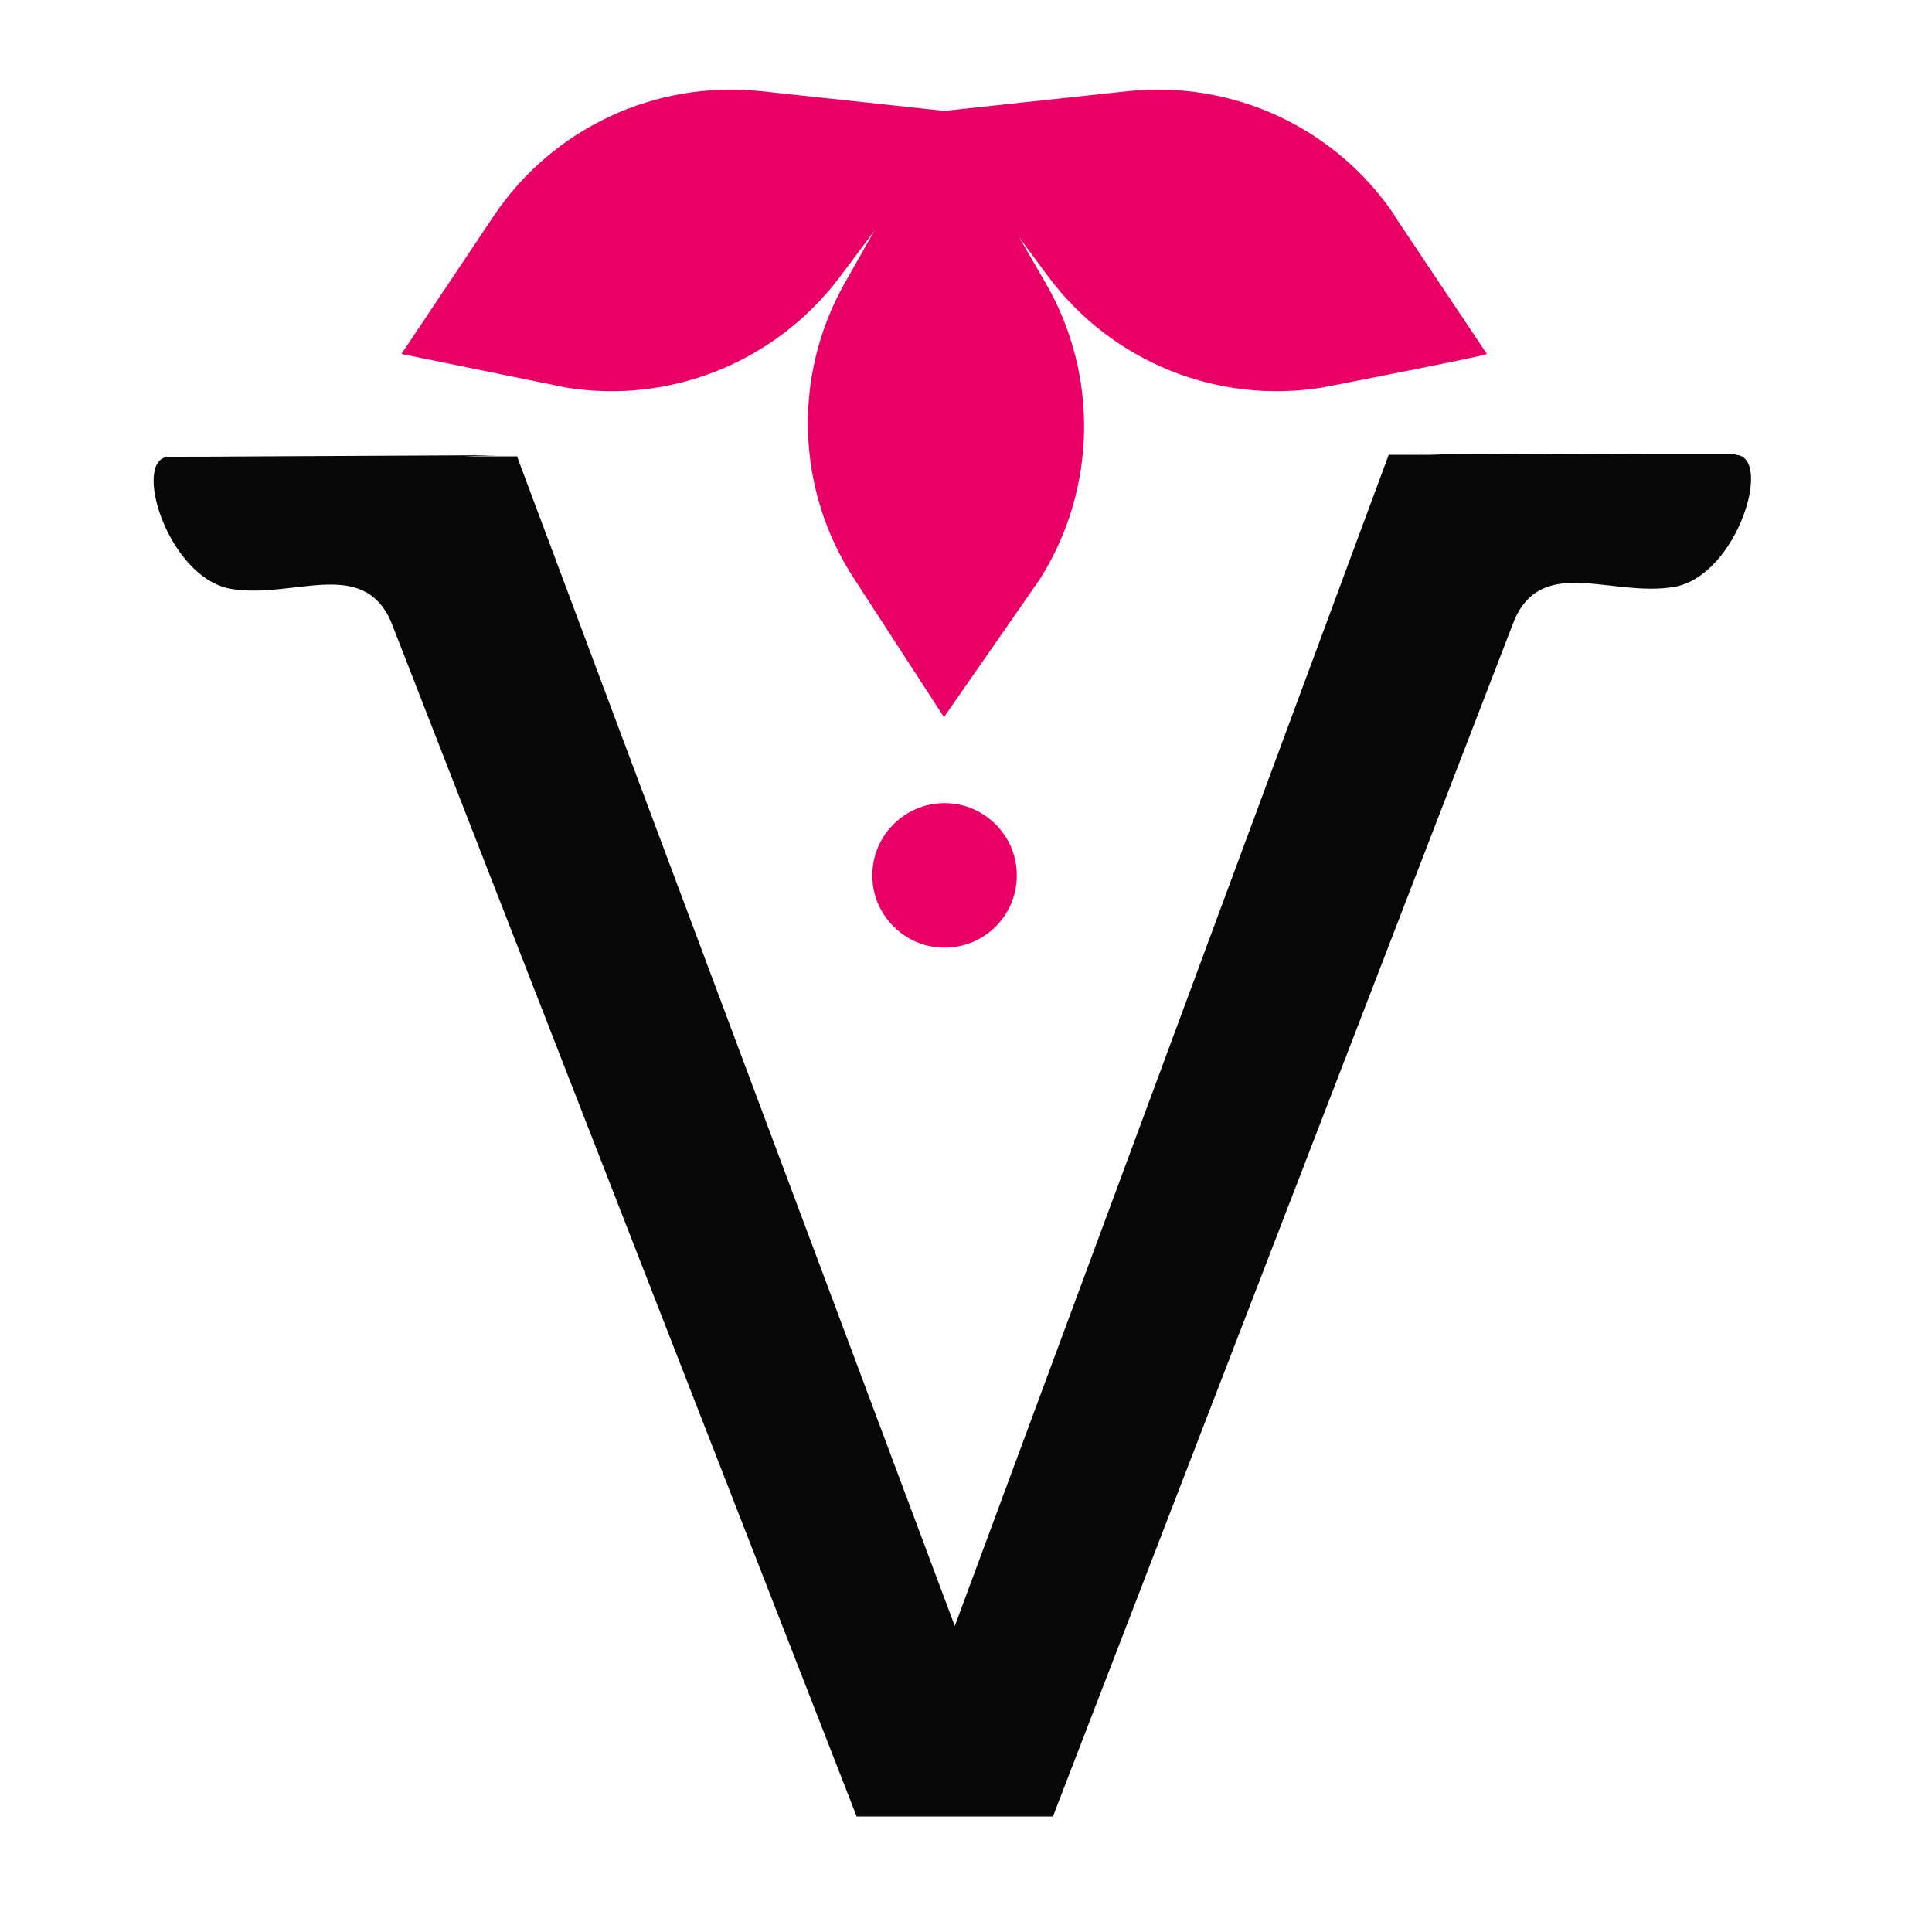 <svg viewBox="0 0 50 50" xmlns="http://www.w3.org/2000/svg" id="Layer_1"><defs><style>.cls-1{fill:#070707;}.cls-1,.cls-2{stroke-width:0px;}.cls-2{fill:#e90066;}</style></defs><path d="m44.93,11.76c-.34,0-1.29,0-2.43,0h0s-6.02-.02-6.02-.02l.81.03s-1.35,0-1.35,0l-11.23,30.31L13.38,11.81s-1.33,0-1.35,0l.81-.03-6.02.03h0c-1.13.01-2.09.01-2.43.01-1.01,0-.06,3.14,1.59,3.42,1.61.27,3.4-.84,4.14.85l12.05,30.92h2.42s.24,0,.24,0h2.42s11.94-30.96,11.94-30.96c.73-1.69,2.52-.59,4.13-.86,1.65-.28,2.59-3.42,1.58-3.42Z" class="cls-1"></path><path d="m36.11,5.6c-1.53-2.29-4.19-3.53-6.93-3.24l-4.74.51-4.74-.51c-2.73-.29-5.4.95-6.93,3.24l-2.38,3.56s4.26.87,4.26.87c2.71.44,5.44-.67,7.09-2.87l.89-1.19-.77,1.36c-1.35,2.39-1.26,5.34.24,7.64l2.33,3.59s2.48-3.57,2.48-3.57c1.47-2.32,1.53-5.27.16-7.65l-.69-1.19.75,1.01c1.64,2.2,4.37,3.31,7.09,2.87,0,0,4.28-.83,4.26-.87l-2.38-3.56Z" class="cls-2"></path><path d="m24.81,20.82c-1.31-.25-2.45.88-2.2,2.2.14.73.74,1.33,1.47,1.47,1.32.25,2.45-.88,2.2-2.2-.14-.73-.74-1.33-1.47-1.47Z" class="cls-2"></path></svg>